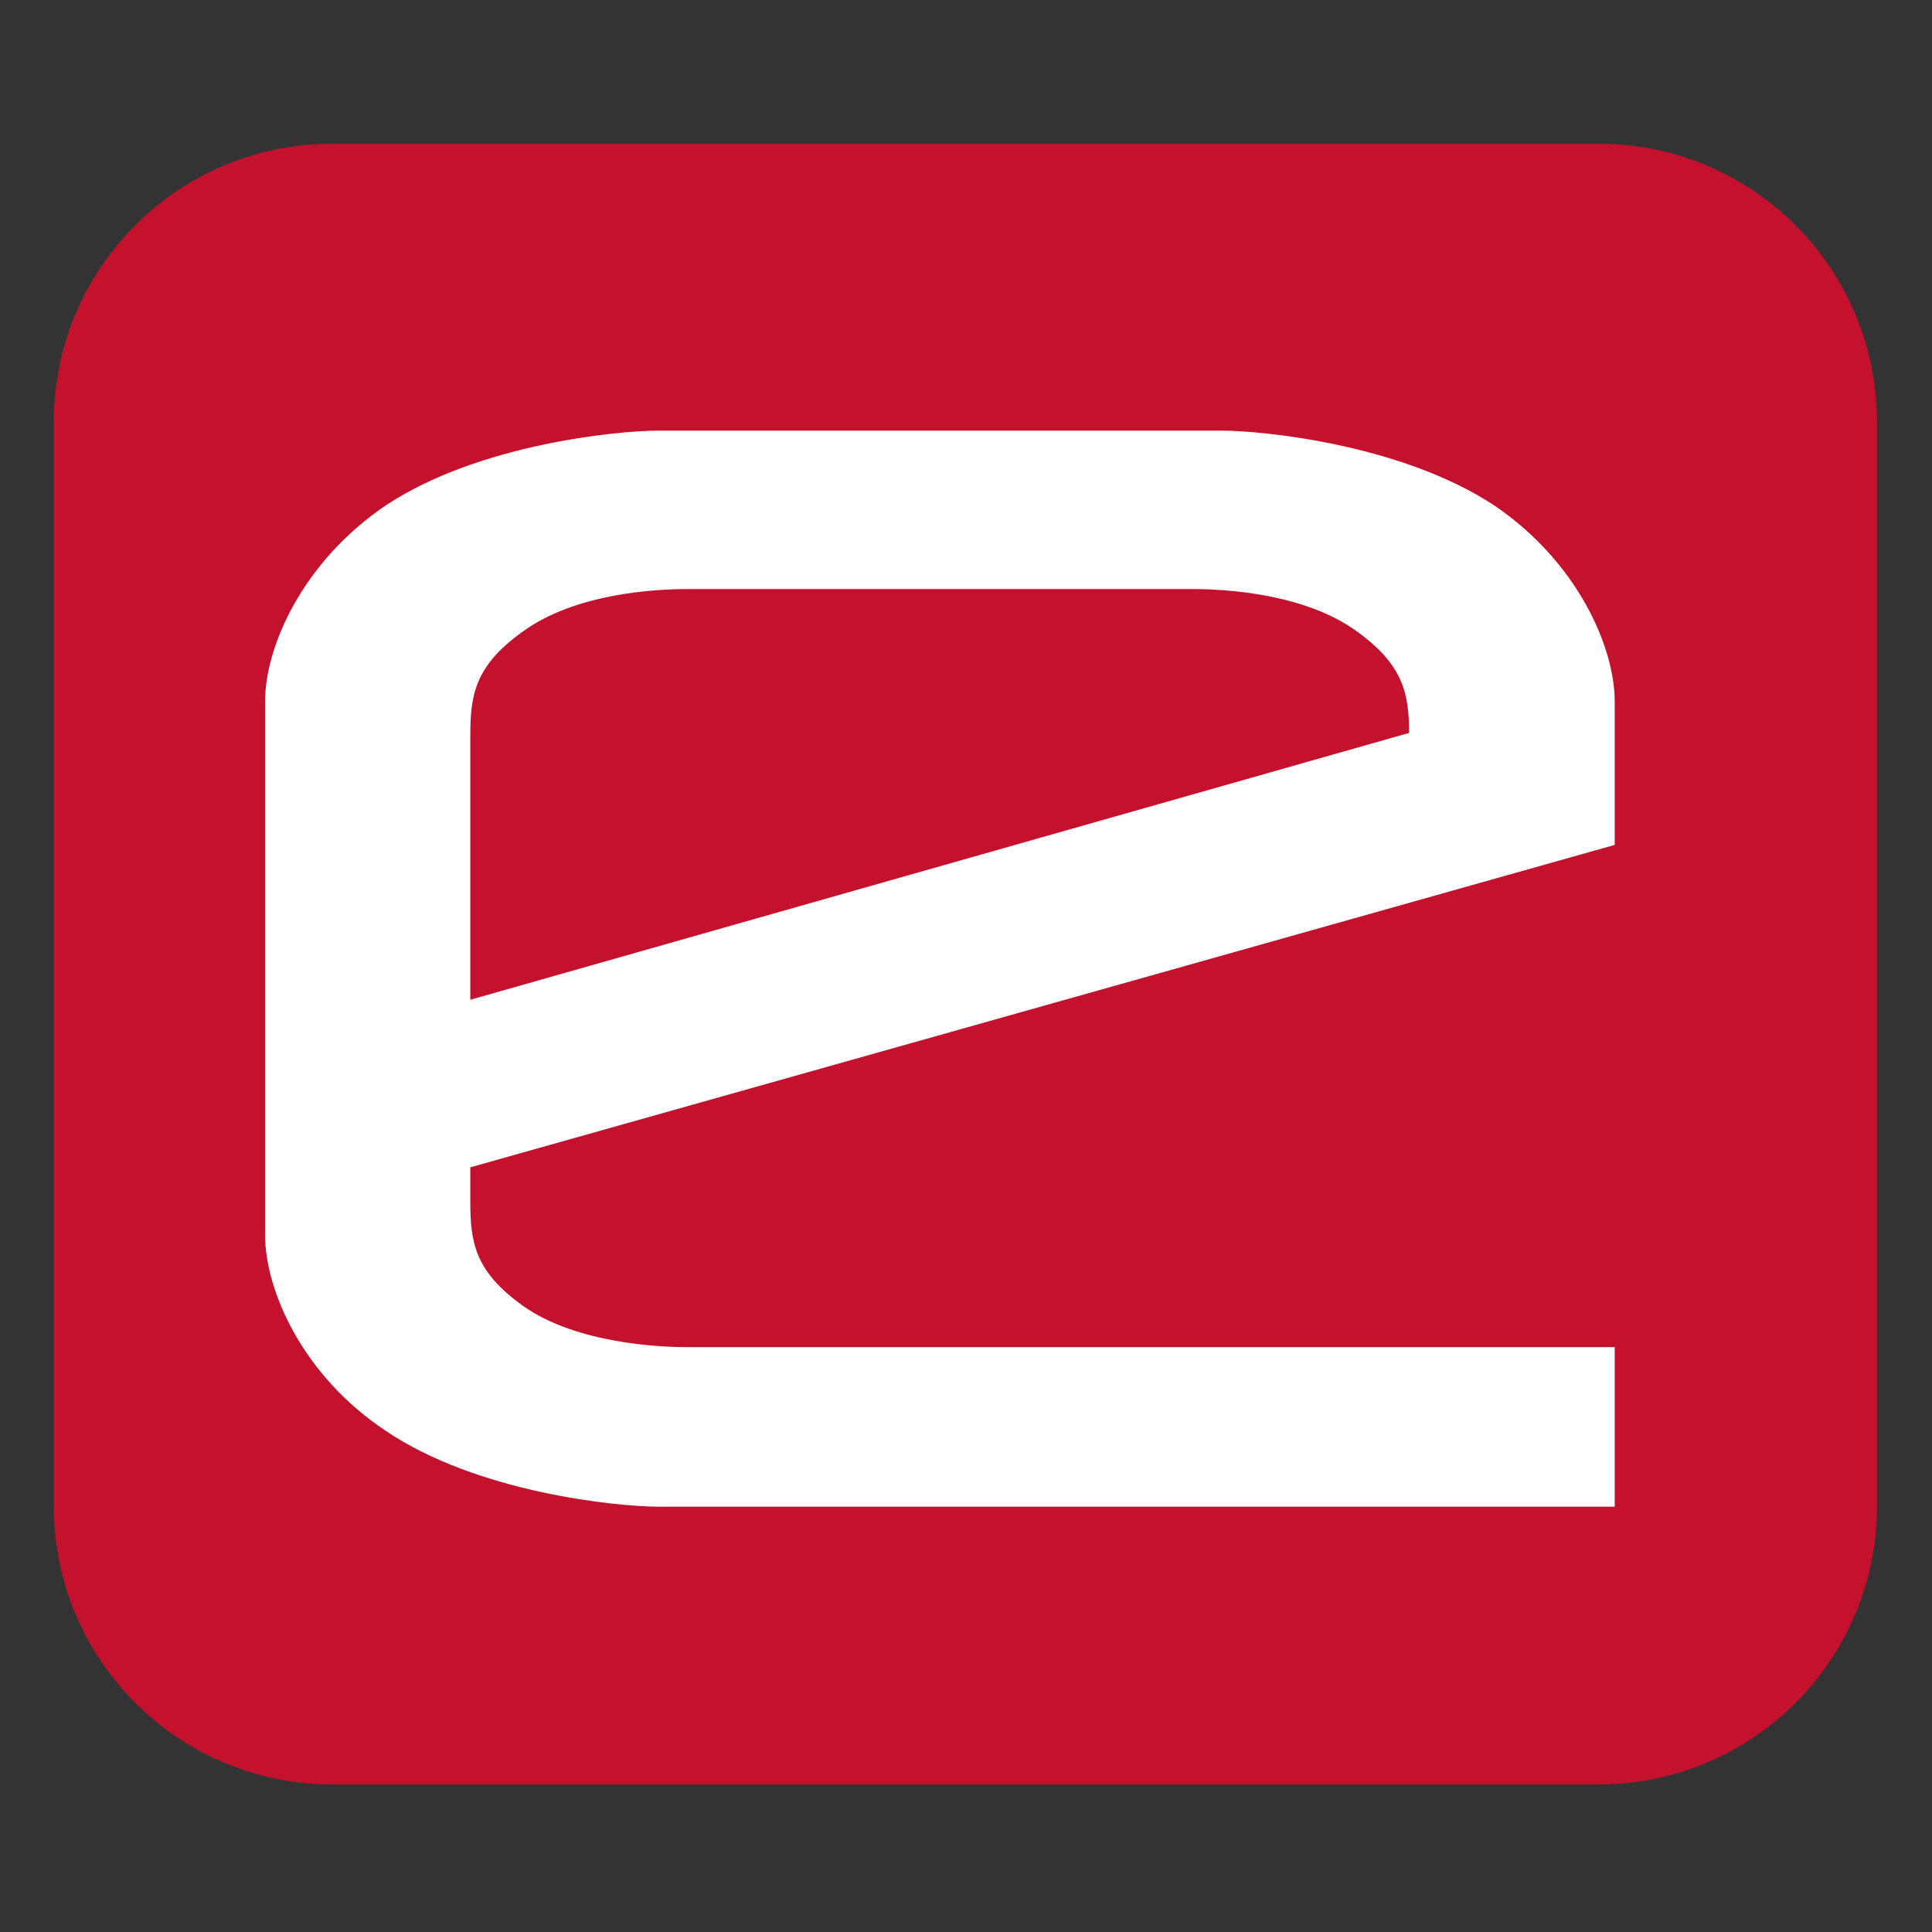 <svg width="316" height="316" viewBox="0 0 316 316" fill="none" xmlns="http://www.w3.org/2000/svg">
<rect x="0" y="0" width="316" height="316" fill="#333333" stroke="none"/>
<g clip-path="url(#clip0_514_1816)">
<path d="M8.8 69.013C8.8 43.872 29.186 23.504 54.331 23.504H261.476C286.614 23.504 307 43.872 307 69.013V246.349C307 271.473 286.614 291.866 261.476 291.866H54.331C29.186 291.866 8.8 271.473 8.8 246.349" fill="#C4122E"/>
<path d="M230.476 119.876C219.499 122.988 97.025 157.821 76.921 163.523V120.544C76.921 113.829 77.533 109.021 85.454 103.337C94.094 97.023 107.175 96.348 112.41 96.348H195.047C200.278 96.348 213.374 97.023 221.944 103.282C229.631 108.828 230.439 113.547 230.476 119.872V119.876ZM264.103 138.199V114.756C264.103 105.752 257.959 91.9 244.5 82.736C229.319 72.668 206.499 70.431 199.71 70.431H107.765C100.946 70.431 78.127 72.668 63.042 82.703C49.49 91.9 43.354 105.756 43.354 114.756V201.95C43.354 211.08 49.505 224.995 63.042 233.995C78.045 244.16 100.905 246.435 107.765 246.435H264.103V220.343H112.41C108.329 220.343 94.302 219.857 85.454 213.528C77.533 207.826 76.921 203.04 76.921 196.318V190.931C88.867 187.577 264.103 138.195 264.103 138.195V138.199Z" fill="white"/>
</g>
<defs>
<clipPath id="clip0_514_1816">
<rect width="298.2" height="268.361" fill="white" transform="translate(8.8 23.504)"/>
</clipPath>
</defs>
</svg>
